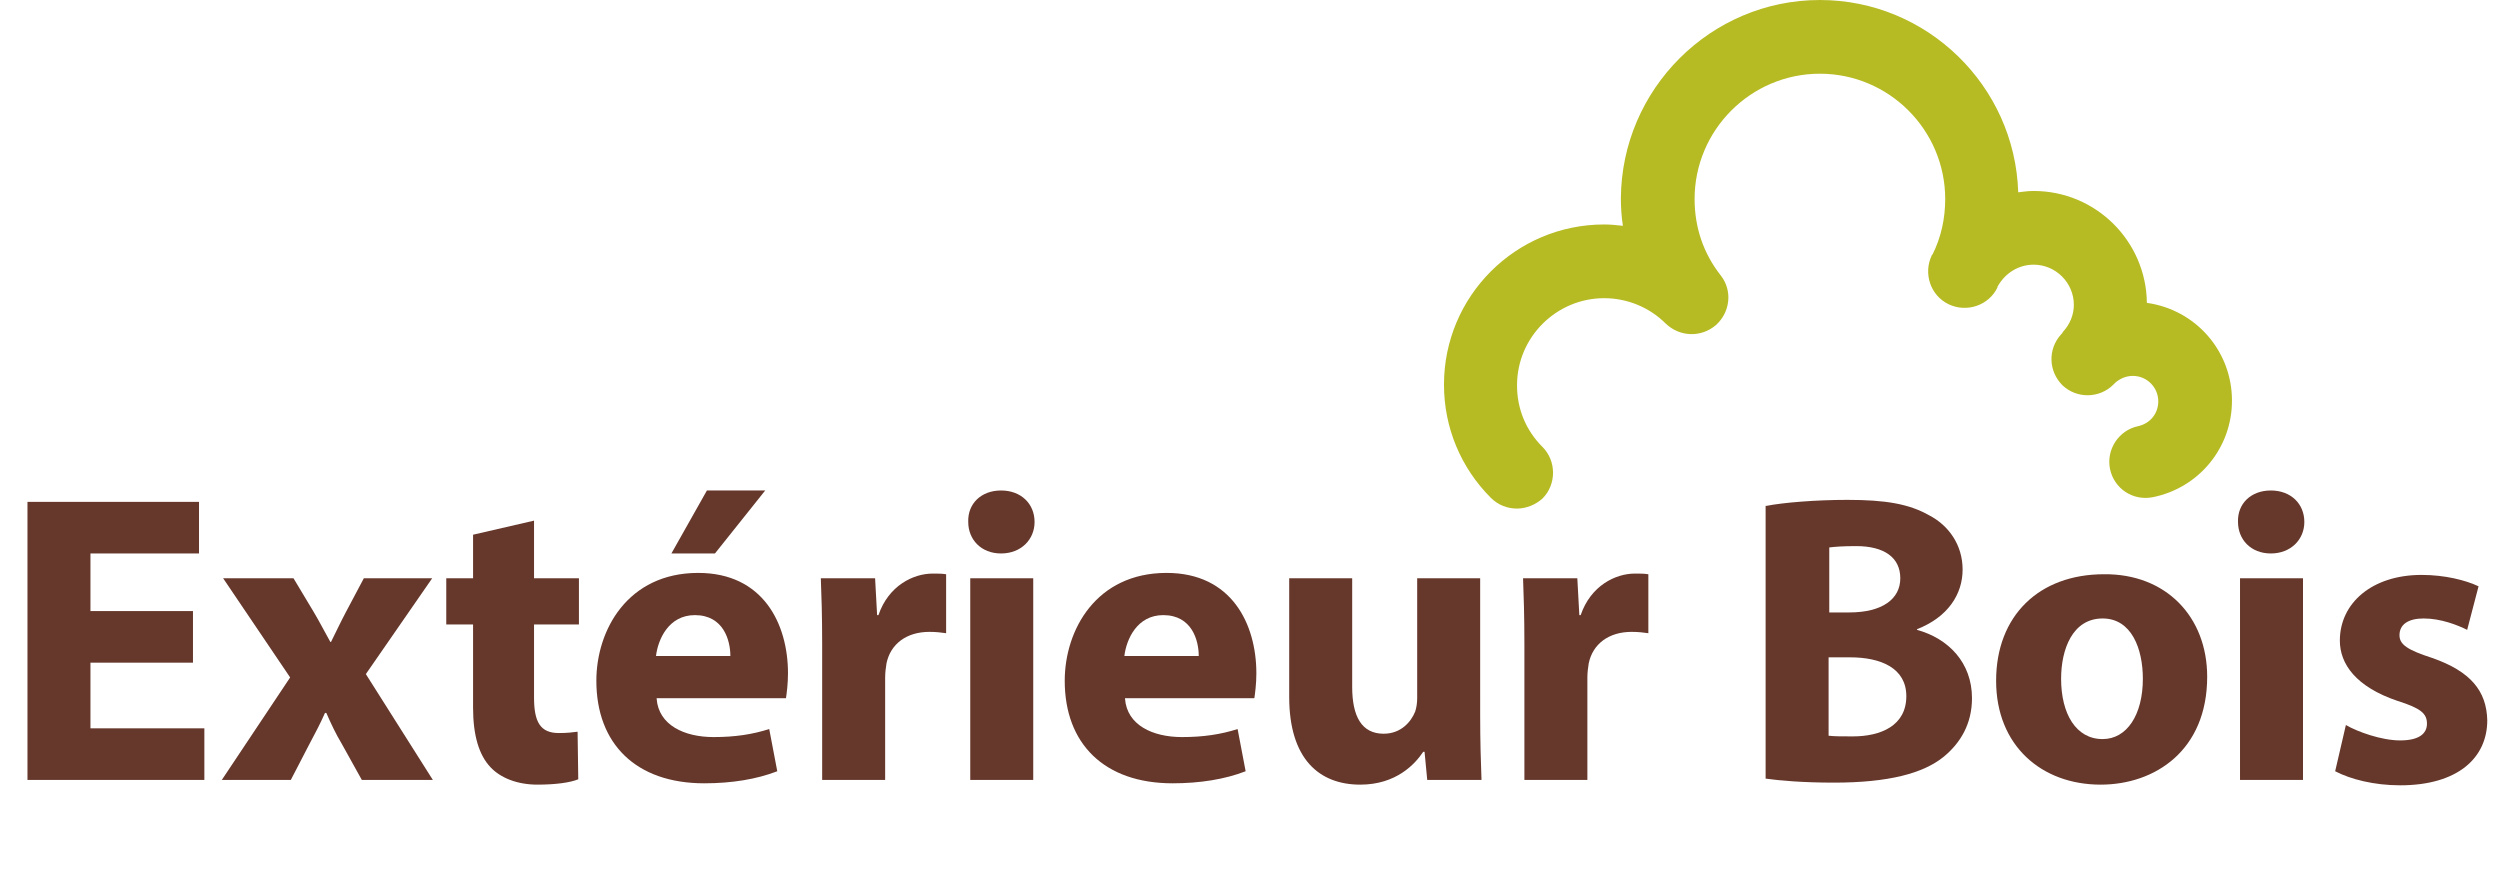 <?xml version="1.0" encoding="utf-8"?>
<!-- Generator: Adobe Illustrator 22.0.1, SVG Export Plug-In . SVG Version: 6.00 Build 0)  -->
<svg version="1.1" xmlns="http://www.w3.org/2000/svg" xmlns:xlink="http://www.w3.org/1999/xlink" x="0px" y="0px"
	 viewBox="0 0 373.1 131.8" style="enable-background:new 0 0 373.1 131.8;" xml:space="preserve">
<style type="text/css">
	.st0{fill:#B7BB23;}
	.st1{fill:#66382C;}
</style>
<g id="Logo_1_vecto">
	<path class="st0" d="M226.4,75.9c-1.4,0-2.8-0.5-3.9-1.6c-4.5-4.5-7-10.5-7-16.9c0-13.2,10.7-23.9,23.9-23.9c1,0,1.9,0.1,2.8,0.2
		c-0.2-1.3-0.3-2.7-0.3-4.1C242,13.3,255.3,0,271.6,0c16,0,29.1,12.8,29.6,28.7c0.8-0.1,1.5-0.2,2.3-0.2c9.3,0,16.8,7.5,16.9,16.7
		c7.2,1,12.7,7.1,12.7,14.6c0,7-4.9,13-11.8,14.4c-3,0.6-5.8-1.3-6.4-4.2c-0.6-2.9,1.3-5.8,4.2-6.4c1.8-0.4,3-1.9,3-3.7
		c0-2.1-1.7-3.8-3.8-3.8c-1,0-1.9,0.4-2.6,1c-0.1,0.1-0.2,0.2-0.3,0.3c-2.1,2.1-5.5,2.1-7.6,0.1c-2.1-2.1-2.2-5.4-0.2-7.6
		c0.1-0.1,0.2-0.2,0.3-0.4c1-1.1,1.6-2.5,1.6-4c0-3.3-2.7-6-6-6c-2.3,0-4.3,1.3-5.4,3.3c0,0,0,0.1,0,0.1c-1.3,2.7-4.6,3.8-7.3,2.5
		c-2.7-1.3-3.8-4.6-2.5-7.3c0,0,0-0.1,0.1-0.1c1.3-2.6,1.9-5.4,1.9-8.3c0-10.3-8.4-18.7-18.7-18.7c-10.3,0-18.7,8.4-18.7,18.7
		c0,4.2,1.3,8.1,3.9,11.4c1.8,2.3,1.4,5.5-0.7,7.4c-2.2,1.9-5.4,1.8-7.5-0.2c-2.4-2.4-5.7-3.8-9.2-3.8c-7.1,0-13,5.8-13,13
		c0,3.5,1.3,6.7,3.8,9.2c2.1,2.1,2.1,5.6,0,7.7C229.2,75.3,227.8,75.9,226.4,75.9z"/>
	<g>
		<path class="st1" d="M28.7,98.9H13.5v9.8h17v7.7H4.1V74.9h25.6v7.7H13.5v8.6h15.3V98.9z"/>
		<path class="st1" d="M43.8,86.3l3,5c0.9,1.5,1.7,3.1,2.5,4.5h0.1c0.8-1.6,1.5-3.1,2.3-4.6l2.6-4.9h10.2l-9.9,14.3l10,15.8H54
			l-3-5.4c-0.9-1.5-1.6-3-2.3-4.6h-0.2c-0.7,1.6-1.5,3.1-2.3,4.6l-2.8,5.4H33.1l10.2-15.3l-10-14.8H43.8z"/>
		<path class="st1" d="M79.7,77.7v8.6h6.7v6.9h-6.7v10.9c0,3.6,0.9,5.3,3.7,5.3c1.2,0,2.1-0.1,2.8-0.2l0.1,7.1
			c-1.2,0.5-3.4,0.8-6.1,0.8c-3,0-5.5-1-7-2.6c-1.7-1.8-2.6-4.7-2.6-8.9V93.2h-4v-6.9h4v-6.5L79.7,77.7z"/>
		<path class="st1" d="M98,104.3c0.3,3.9,4.1,5.7,8.5,5.7c3.2,0,5.8-0.4,8.3-1.2l1.2,6.3c-3.1,1.2-6.8,1.8-10.9,1.8
			c-10.2,0-16.1-5.9-16.1-15.3c0-7.6,4.7-16.1,15.2-16.1c9.7,0,13.4,7.6,13.4,15c0,1.6-0.2,3-0.3,3.7H98z M109,97.9
			c0-2.3-1-6.1-5.3-6.1c-3.9,0-5.5,3.6-5.8,6.1H109z M114.2,73.2l-7.5,9.4h-6.5l5.3-9.4H114.2z"/>
		<path class="st1" d="M122.7,96.2c0-4.4-0.1-7.3-0.2-9.9h8.1l0.3,5.5h0.2c1.5-4.4,5.2-6.2,8.1-6.2c0.9,0,1.3,0,2,0.1v8.8
			c-0.7-0.1-1.5-0.2-2.5-0.2c-3.4,0-5.8,1.8-6.4,4.7c-0.1,0.6-0.2,1.4-0.2,2.1v15.3h-9.4V96.2z"/>
		<path class="st1" d="M154.4,77.9c0,2.6-2,4.7-5,4.7c-3,0-4.9-2.1-4.9-4.7c-0.1-2.7,1.9-4.7,4.9-4.7S154.4,75.2,154.4,77.9z
			 M144.8,116.4V86.3h9.4v30.1H144.8z"/>
		<path class="st1" d="M167.9,104.3c0.3,3.9,4.1,5.7,8.5,5.7c3.2,0,5.8-0.4,8.3-1.2l1.2,6.3c-3.1,1.2-6.8,1.8-10.9,1.8
			c-10.2,0-16.1-5.9-16.1-15.3c0-7.6,4.7-16.1,15.2-16.1c9.7,0,13.4,7.6,13.4,15c0,1.6-0.2,3-0.3,3.7H167.9z M178.9,97.9
			c0-2.3-1-6.1-5.3-6.1c-3.9,0-5.5,3.6-5.8,6.1H178.9z"/>
		<path class="st1" d="M220.9,106.7c0,3.9,0.1,7.1,0.2,9.7H213l-0.4-4.2h-0.2c-1.2,1.8-4,4.9-9.4,4.9c-6.1,0-10.6-3.8-10.6-13.1
			V86.3h9.4v16.2c0,4.4,1.4,7,4.7,7c2.6,0,4.1-1.8,4.7-3.3c0.2-0.6,0.3-1.3,0.3-2V86.3h9.4V106.7z"/>
		<path class="st1" d="M227.5,96.2c0-4.4-0.1-7.3-0.2-9.9h8.1l0.3,5.5h0.2c1.5-4.4,5.2-6.2,8.1-6.2c0.9,0,1.3,0,2,0.1v8.8
			c-0.7-0.1-1.5-0.2-2.5-0.2c-3.4,0-5.8,1.8-6.4,4.7c-0.1,0.6-0.2,1.4-0.2,2.1v15.3h-9.4V96.2z"/>
		<path class="st1" d="M263.6,75.5c2.5-0.5,7.4-0.9,12.1-0.9c5.7,0,9.2,0.6,12.2,2.3c2.9,1.5,5,4.4,5,8.1c0,3.7-2.2,7.1-6.8,8.9v0.1
			c4.7,1.3,8.2,4.9,8.2,10.2c0,3.8-1.7,6.7-4.3,8.8c-3,2.4-8.1,3.8-16.3,3.8c-4.6,0-8.1-0.3-10.2-0.6V75.5z M272.9,91.4h3.1
			c4.9,0,7.6-2,7.6-5.1c0-3.1-2.4-4.8-6.6-4.8c-2,0-3.2,0.1-4,0.2V91.4z M272.9,109.8c0.9,0.1,2,0.1,3.6,0.1c4.2,0,8-1.6,8-6
			c0-4.2-3.8-5.8-8.4-5.8h-3.2V109.8z"/>
		<path class="st1" d="M329.4,101c0,11-7.8,16.1-15.9,16.1c-8.8,0-15.6-5.8-15.6-15.5s6.4-15.9,16.1-15.9
			C323.2,85.6,329.4,92,329.4,101z M307.6,101.3c0,5.2,2.2,9,6.2,9c3.6,0,6-3.6,6-9c0-4.5-1.7-9-6-9
			C309.3,92.3,307.6,96.9,307.6,101.3z"/>
		<path class="st1" d="M343.9,77.9c0,2.6-2,4.7-5,4.7c-3,0-4.9-2.1-4.9-4.7c-0.1-2.7,1.9-4.7,4.9-4.7S343.9,75.2,343.9,77.9z
			 M334.3,116.4V86.3h9.4v30.1H334.3z"/>
		<path class="st1" d="M350.1,108.2c1.7,1,5.3,2.3,8.1,2.3c2.8,0,4-1,4-2.5s-0.9-2.3-4.4-3.4c-6.2-2.1-8.6-5.5-8.6-9
			c0-5.6,4.8-9.8,12.2-9.8c3.5,0,6.6,0.8,8.5,1.7l-1.7,6.5c-1.4-0.7-3.9-1.7-6.5-1.7c-2.3,0-3.6,0.9-3.6,2.5c0,1.4,1.2,2.2,4.9,3.4
			c5.7,2,8.1,4.9,8.2,9.3c0,5.6-4.4,9.7-13,9.7c-3.9,0-7.4-0.9-9.7-2.1L350.1,108.2z"/>
	</g>
</g>
<g id="Logo_2">
</g>
<g id="Logo_3">
</g>
</svg>
